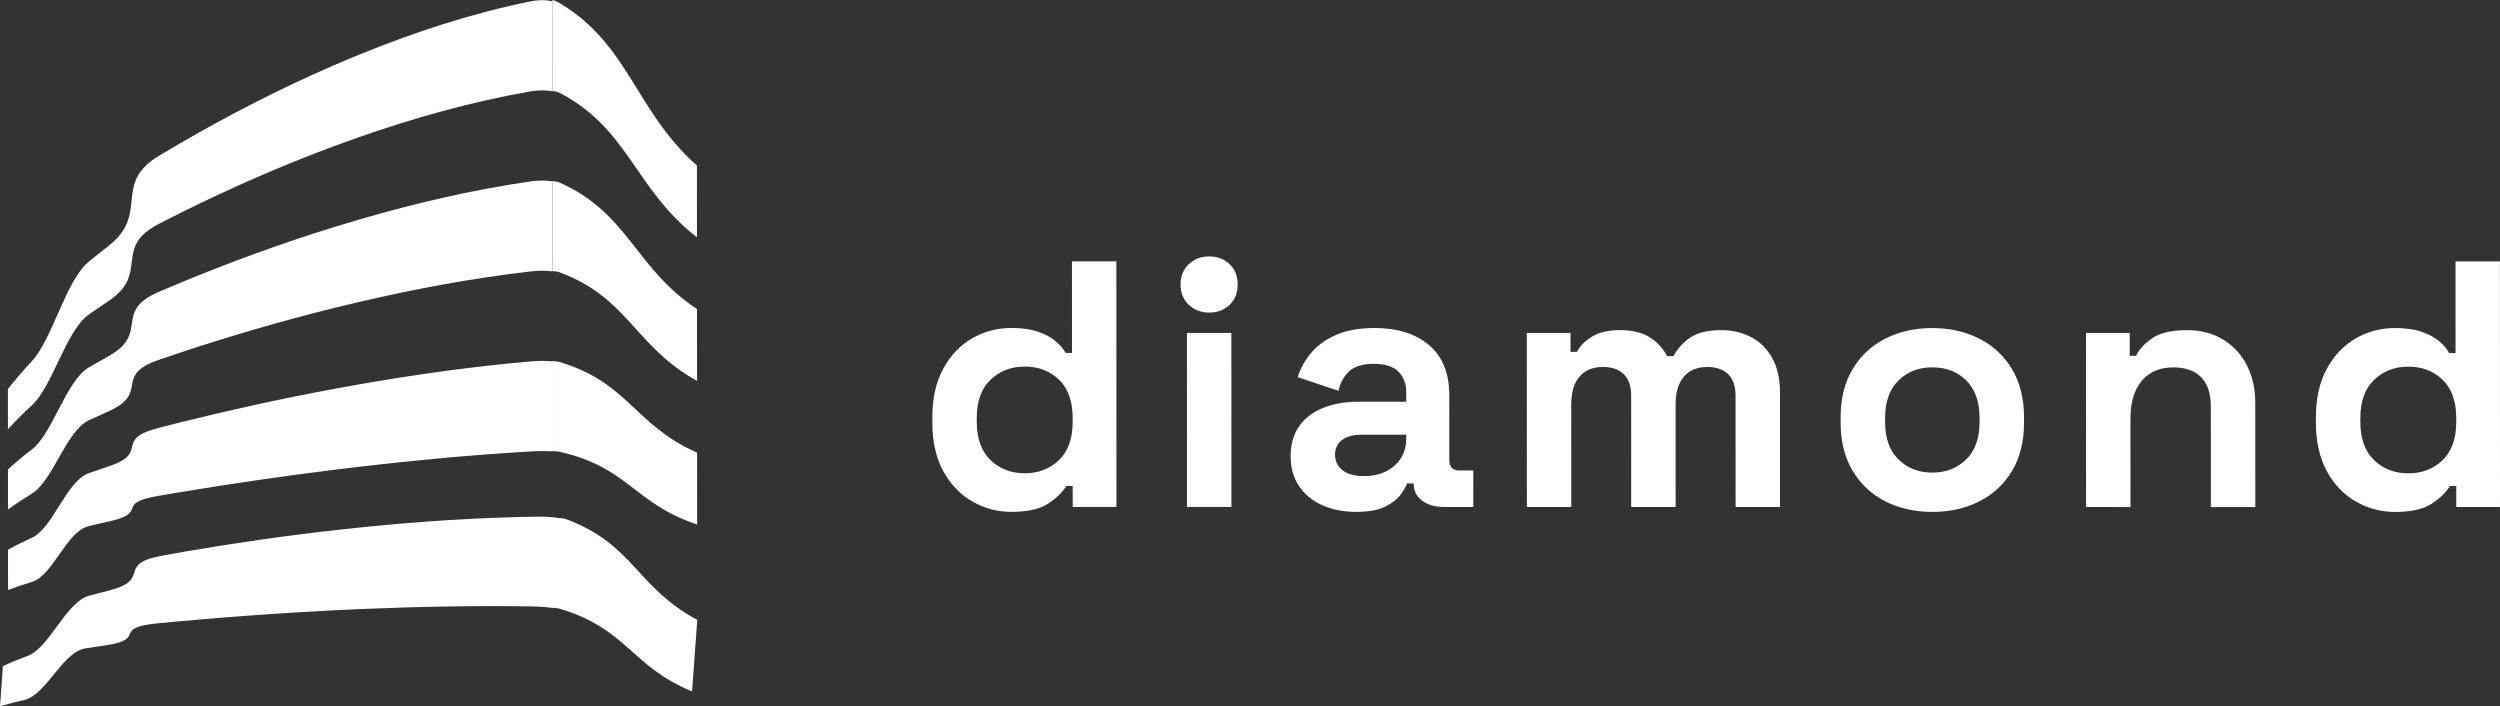 <svg xmlns="http://www.w3.org/2000/svg" xml:space="preserve" viewBox="0 0 271.691 76.752"><rect x="0" y="0" width="271.691" height="76.752" fill="#333333" stroke="none"/><g fill-rule="evenodd" clip-rule="evenodd" fill="#FFF"><path d="M9.661 34.175c.702-.495 1.413-.98 2.132-1.457 4.52-3.013.426-5.78 5.458-8.383.818-.421 1.643-.839 2.472-1.252 5.247-2.608 10.745-5.028 16.481-7.164.931-.347 1.868-.684 2.812-1.015 5.952-2.08 12.158-3.841 18.602-4.967.8-.139 1.605-.17 2.41-.008L60.021.145c-.806-.188-1.611-.152-2.41.012-6.458 1.316-12.66 3.371-18.601 5.792-.944.384-1.88.78-2.812 1.183-5.751 2.497-11.243 5.32-16.48 8.358-.832.48-1.655.97-2.472 1.459-5.045 3.043-.952 6.277-5.458 9.779-.719.559-1.43 1.125-2.131 1.699-2.512 2.055-3.935 8.403-6.205 10.831-.881.947-1.756 1.948-2.593 3.034l.003 4.361c.84-.932 1.712-1.79 2.593-2.599 2.281-2.091 3.702-8.123 6.206-9.879z"></path><path d="M9.669 45.67c.704-.332 1.413-.656 2.132-.973 4.55-2.024.446-3.863 5.46-5.591.818-.28 1.643-.56 2.472-.835 5.27-1.75 10.768-3.36 16.482-4.78.931-.23 1.868-.459 2.812-.676 5.977-1.395 12.179-2.566 18.604-3.316.8-.092 1.605-.113 2.41-.006l-.007-9.783c-.805-.134-1.611-.108-2.41.009-6.434.936-12.636 2.403-18.603 4.141-.944.273-1.881.558-2.812.845-5.727 1.778-11.221 3.793-16.481 5.974-.83.343-1.655.69-2.472 1.041-5.023 2.163-.924 4.468-5.459 6.987-.717.398-1.428.804-2.132 1.214-2.5 1.46-3.914 7.176-6.206 8.929-.88.673-1.751 1.384-2.593 2.166l.003 4.361c.845-.626 1.716-1.195 2.594-1.733 2.306-1.407 3.713-6.808 6.206-7.974z"></path><path d="M9.677 57.163c.704-.166 1.416-.325 2.132-.486 4.576-1.019.465-1.933 5.462-2.799.82-.139 1.643-.28 2.473-.416 5.286-.878 10.784-1.685 16.484-2.396.931-.114 1.868-.231 2.812-.34 5.992-.701 12.194-1.286 18.604-1.663.8-.049 1.605-.059 2.411-.005l-.007-9.782c-.806-.081-1.611-.064-2.411.004-6.415.565-12.617 1.442-18.604 2.491-.941.166-1.881.337-2.812.509-5.708 1.061-11.205 2.273-16.483 3.586-.829.206-1.653.416-2.473.63-5.003 1.293-.895 2.669-5.461 4.192-.717.24-1.428.483-2.132.727-2.488.874-3.887 5.964-6.207 7.026-.877.403-1.747.829-2.594 1.301l.003 4.374c.854-.317 1.717-.612 2.594-.879 2.331-.713 3.728-5.492 6.209-6.074zM60.762 10.059c7.574 3.907 8.24 10.523 14.981 15.727l-.005-7.801C69.027 12.059 68.36 4.781 60.756.301c-.245-.144-.489-.236-.734-.301l.007 9.892c.244.056.489.042.733.167zM60.035 19.675l.007 9.783c.245.041.489.03.733.12 7.524 2.767 8.175 8.061 14.978 11.813l-.005-7.801c-6.769-4.483-7.43-10.437-14.979-13.77-.245-.108-.489-.096-.734-.145zM60.049 39.241l.007 9.782c.244.024.489.018.733.072 7.479 1.648 8.114 5.635 14.975 7.901l-.005-7.801c-6.827-3.017-7.477-7.652-14.976-9.858-.245-.073-.49-.064-.734-.096zM9.289 70.463c.715-.114 1.436-.22 2.162-.328 4.638-.68.605-1.894 5.652-2.391.828-.078 1.659-.159 2.497-.234 5.336-.488 10.878-.889 16.615-1.18.938-.045 1.88-.093 2.83-.133 6.027-.26 12.256-.388 18.676-.294.801.01 1.605.059 2.404.172l.711-9.756c-.797-.139-1.602-.182-2.404-.172-6.439.094-12.689.512-18.737 1.12-.951.097-1.9.198-2.842.301-5.77.64-11.341 1.445-16.701 2.368-.842.145-1.679.294-2.512.447-5.085.922-1.089 2.596-5.754 3.78-.732.187-1.459.377-2.18.57-2.545.687-4.314 5.66-6.706 6.549-.905.338-1.803.699-2.682 1.108L0 76.752c.875-.253 1.757-.484 2.652-.686 2.375-.541 4.12-5.205 6.637-5.603zM60.839 56.283l-.711 9.756c.242.042.486.054.726.125 7.338 2.192 7.678 6.215 14.356 8.978l.567-7.781c-6.588-3.51-6.896-8.179-14.213-10.93-.239-.088-.484-.098-.725-.148zM111.368 51.434c1.48 0 2.721-.478 3.716-1.43.995-.956 1.492-2.346 1.491-4.177v-.383c-.001-1.83-.494-3.221-1.477-4.172-.982-.956-2.229-1.434-3.735-1.434-1.484 0-2.721.478-3.716 1.434-.999.952-1.496 2.342-1.496 4.172v.383c.001 1.83.499 3.221 1.498 4.177.998.952 2.235 1.43 3.719 1.43zm-1.456 4.194c-1.506 0-2.916-.374-4.232-1.124-1.32-.749-2.372-1.852-3.164-3.298-.792-1.451-1.191-3.204-1.192-5.266v-.607c-.001-2.063.397-3.815 1.188-5.262.791-1.451 1.838-2.549 3.14-3.302 1.302-.749 2.721-1.124 4.253-1.124 1.151 0 2.116.134 2.895.401.779.267 1.411.607 1.896 1.012.485.405.857.84 1.112 1.296h.693l-.004-9.955h4.824l.009 26.696h-4.751l-.001-2.286h-.688c-.437.711-1.107 1.361-2.011 1.942-.908.584-2.228.877-3.967.877zM128.997 55.095l-.007-18.915h4.829l.007 18.915h-4.829zm2.406-21.124c-.869 0-1.605-.28-2.203-.84-.601-.56-.9-1.296-.901-2.213 0-.917.298-1.653.899-2.213.597-.555 1.332-.84 2.202-.84.895 0 1.636.284 2.224.84.585.56.879 1.296.879 2.213.001.917-.293 1.653-.877 2.213-.587.56-1.327.84-2.223.84zM148.232 51.742c1.354 0 2.458-.374 3.314-1.128.852-.749 1.28-1.748 1.28-2.992v-.379h-4.863c-.896 0-1.596.189-2.107.568-.515.383-.77.917-.77 1.602 0 .689.269 1.249.805 1.679.537.435 1.316.65 2.341.65zm-.842 3.888c-1.354 0-2.57-.237-3.643-.706s-1.921-1.154-2.545-2.058c-.628-.904-.94-2.002-.94-3.298 0-1.296.311-2.385.938-3.259.623-.878 1.492-1.542 2.604-1.985 1.112-.443 2.379-.667 3.811-.667h5.21l-.001-1.068c0-.891-.282-1.619-.84-2.192-.563-.573-1.458-.857-2.683-.857-1.203 0-2.098.271-2.682.818-.588.547-.973 1.253-1.15 2.118l-4.444-1.49c.307-.965.795-1.847 1.475-2.648.675-.801 1.583-1.451 2.716-1.946 1.138-.495 2.522-.745 4.158-.745 2.505 0 4.487.624 5.941 1.869 1.46 1.249 2.186 3.053 2.187 5.417l.003 7.053c0 .762.359 1.145 1.073 1.145h1.532l.002 3.966h-3.219c-.943 0-1.723-.228-2.337-.685-.615-.461-.922-1.068-.922-1.834v-.034h-.728c-.103.301-.332.702-.687 1.201-.359.495-.921.934-1.687 1.313-.767.383-1.814.572-3.142.572zM165.934 55.097l-.008-18.915h4.751l.002 2.058h.692c.329-.633.877-1.184 1.643-1.657.77-.469 1.778-.706 3.028-.706 1.354 0 2.439.263 3.259.784.818.521 1.44 1.201 1.879 2.041h.688c.436-.814 1.045-1.49 1.837-2.024s1.917-.801 3.375-.801c1.173 0 2.241.25 3.198.745.96.495 1.726 1.244 2.302 2.252.572 1.003.862 2.269.862 3.794l.005 12.431h-4.829l-.005-12.091c0-1.042-.269-1.822-.806-2.343-.537-.521-1.289-.784-2.262-.784-1.099 0-1.947.349-2.548 1.05-.598.698-.901 1.697-.899 2.993l.003 11.174h-4.829l-.003-12.091c-.001-1.042-.269-1.821-.806-2.342-.537-.521-1.29-.784-2.259-.784-1.099 0-1.947.349-2.548 1.051-.601.698-.899 1.697-.899 2.992l.004 11.174-4.827-.001zM210 51.362c1.479 0 2.708-.478 3.676-1.429.974-.952 1.458-2.321 1.457-4.099v-.383c0-1.778-.482-3.143-1.437-4.099-.961-.952-2.195-1.43-3.701-1.43-1.479 0-2.709.478-3.678 1.429-.972.956-1.457 2.321-1.455 4.099v.383c0 1.778.484 3.148 1.458 4.099.972.952 2.201 1.43 3.68 1.43zm.002 4.271c-1.891 0-3.592-.383-5.098-1.145-1.506-.762-2.697-1.869-3.562-3.316-.87-1.451-1.308-3.191-1.308-5.227v-.607c-.001-2.036.436-3.776 1.304-5.227.865-1.447 2.054-2.553 3.56-3.315 1.506-.762 3.205-1.145 5.096-1.145s3.592.384 5.098 1.146c1.505.762 2.696 1.869 3.566 3.316.865 1.451 1.304 3.191 1.304 5.227v.607c.001 2.037-.436 3.776-1.301 5.227-.868 1.447-2.057 2.553-3.563 3.315-1.505.761-3.205 1.145-5.096 1.144zM226.706 55.1l-.006-18.915h4.751v2.48h.692c.303-.663.879-1.292 1.721-1.89.844-.594 2.12-.895 3.834-.895 1.48 0 2.777.34 3.89 1.012 1.108.676 1.973 1.602 2.583 2.786.616 1.18.923 2.558.923 4.134l.005 11.29h-4.829l-.005-10.906c0-1.425-.35-2.493-1.052-3.204-.706-.71-1.709-1.068-3.011-1.068-1.48 0-2.631.491-3.449 1.468-.818.977-1.223 2.346-1.223 4.099l.003 9.611-4.827-.002zM261.731 51.442c1.48 0 2.721-.478 3.716-1.429.994-.956 1.492-2.347 1.49-4.177v-.383c0-1.83-.494-3.221-1.477-4.172-.983-.956-2.229-1.434-3.734-1.434-1.484 0-2.721.478-3.716 1.434-.999.951-1.496 2.342-1.496 4.172v.383c.002 1.83.5 3.221 1.5 4.177.994.951 2.233 1.429 3.717 1.429zm-1.457 4.194c-1.506 0-2.917-.375-4.233-1.124-1.319-.75-2.371-1.852-3.164-3.299-.792-1.451-1.191-3.203-1.191-5.266l-.002-.607c0-2.062.397-3.815 1.189-5.262.79-1.451 1.837-2.549 3.14-3.302 1.302-.749 2.721-1.124 4.253-1.124 1.151 0 2.115.133 2.895.401.778.267 1.411.607 1.896 1.012.485.405.856.84 1.111 1.296h.693l-.003-9.955h4.824l.009 26.696h-4.751v-2.286h-.688c-.437.71-1.108 1.361-2.012 1.942-.907.586-2.228.878-3.966.878z"></path></g></svg>